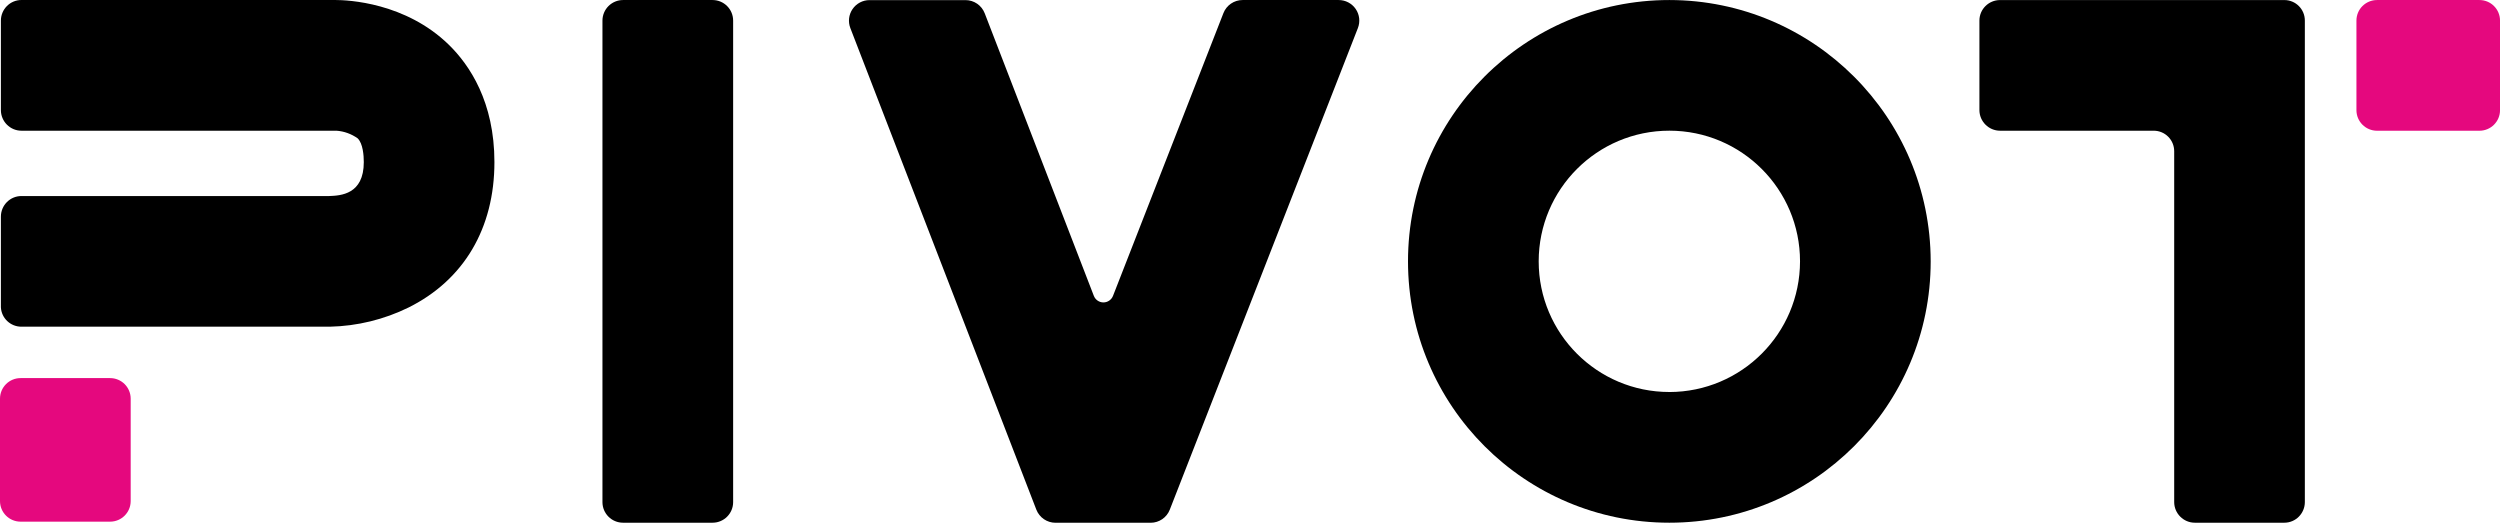 <svg xmlns="http://www.w3.org/2000/svg" id="uuid-53916429-2a69-4d6f-bf59-454888c5d9a3" data-name="Layer 1" viewBox="0 0 928 194.05"><defs><style> .uuid-a84e4da4-4a75-4b9a-a320-856a81d820e1 { fill: #e5087e; } .uuid-a84e4da4-4a75-4b9a-a320-856a81d820e1, .uuid-7a5df90d-3cb3-43d8-aaf2-8ecc6ae645c2 { stroke-width: 0px; } .uuid-7a5df90d-3cb3-43d8-aaf2-8ecc6ae645c2 { fill: #000; } </style></defs><path class="uuid-7a5df90d-3cb3-43d8-aaf2-8ecc6ae645c2" d="M855.56,7.63v178.74c0,4.21-3.4,7.66-7.61,7.66h-33.23c-4.21,0-7.66-3.45-7.66-7.66V56.13c0-4.21-3.4-7.61-7.61-7.61h-57.03c-4.21,0-7.66-3.45-7.66-7.66V7.63c0-4.21,3.45-7.61,7.66-7.61h105.53c4.21,0,7.61,3.4,7.61,7.61"></path><path class="uuid-7a5df90d-3cb3-43d8-aaf2-8ecc6ae645c2" d="M183.53,60.19c0,24.51-11.29,43.67-31.82,53.93-9.11,4.48-19.1,6.93-29.26,7.15H7.94c-4.08,0-7.41-3.19-7.61-7.21v-33.64c0-4.22,3.41-7.65,7.63-7.65h114.24c4.26-.16,12.84-.58,12.84-12.58,0-2.46-.3-6.9-2.28-8.84-2.32-1.64-5.03-2.63-7.87-2.83H7.96c-4.2,0-7.63-3.43-7.63-7.65V7.65C.33,3.43,3.76,0,7.96,0h116.43c4.79,0,26.13.93,42.22,16.62,7.71,7.53,16.92,21.2,16.92,43.57"></path><path class="uuid-7a5df90d-3cb3-43d8-aaf2-8ecc6ae645c2" d="M231.27.01h33.23c4.22,0,7.64,3.42,7.64,7.64v178.74c0,4.22-3.42,7.64-7.64,7.64h-33.23c-4.22,0-7.64-3.42-7.64-7.64V7.65c0-2.03.81-3.97,2.24-5.4,1.44-1.43,3.38-2.24,5.41-2.24"></path><path class="uuid-a84e4da4-4a75-4b9a-a320-856a81d820e1" d="M882.35.01h38.02c4.22,0,7.64,3.42,7.64,7.64v33.24c0,4.22-3.42,7.64-7.64,7.64h-38.02c-4.22,0-7.64-3.42-7.64-7.64V7.65c0-2.03.8-3.97,2.23-5.4,1.44-1.43,3.38-2.24,5.41-2.24"></path><path class="uuid-a84e4da4-4a75-4b9a-a320-856a81d820e1" d="M48.51,147.99v38.01c0,4.22-3.42,7.64-7.64,7.64H7.64c-4.22,0-7.64-3.42-7.64-7.64v-38.01c0-4.22,3.42-7.64,7.64-7.64h33.23c2.03,0,3.97.81,5.4,2.23,1.43,1.44,2.24,3.38,2.24,5.41"></path><path class="uuid-7a5df90d-3cb3-43d8-aaf2-8ecc6ae645c2" d="M503.24,3.34c1.43,2.09,1.73,4.75.8,7.1l-69.81,178.74c-1.14,2.94-3.96,4.87-7.12,4.87h-35.3c-3.16,0-5.99-1.94-7.13-4.89L315.65,10.43c-.91-2.35-.6-5,.82-7.07,1.43-2.08,3.78-3.32,6.3-3.32h35.62c3.16,0,5.99,1.94,7.13,4.89l40.51,104.89c.57,1.47,1.99,2.44,3.56,2.44s2.99-.97,3.56-2.44L454.13,4.88c1.14-2.93,3.97-4.87,7.12-4.87h35.67c2.52,0,4.89,1.24,6.32,3.33"></path><path class="uuid-7a5df90d-3cb3-43d8-aaf2-8ecc6ae645c2" d="M619.66,145.52c26.78-.03,48.48-21.73,48.51-48.51,0-26.79-21.72-48.5-48.5-48.5-26.79,0-48.5,21.71-48.51,48.5,0,26.78,21.72,48.5,48.5,48.5h0ZM716.67,97.02c0,53.58-43.43,97.01-97.01,97.01s-97.01-43.43-97.01-97.01S566.08.01,619.66.01c53.55.06,96.95,43.46,97.01,97.01"></path></svg>